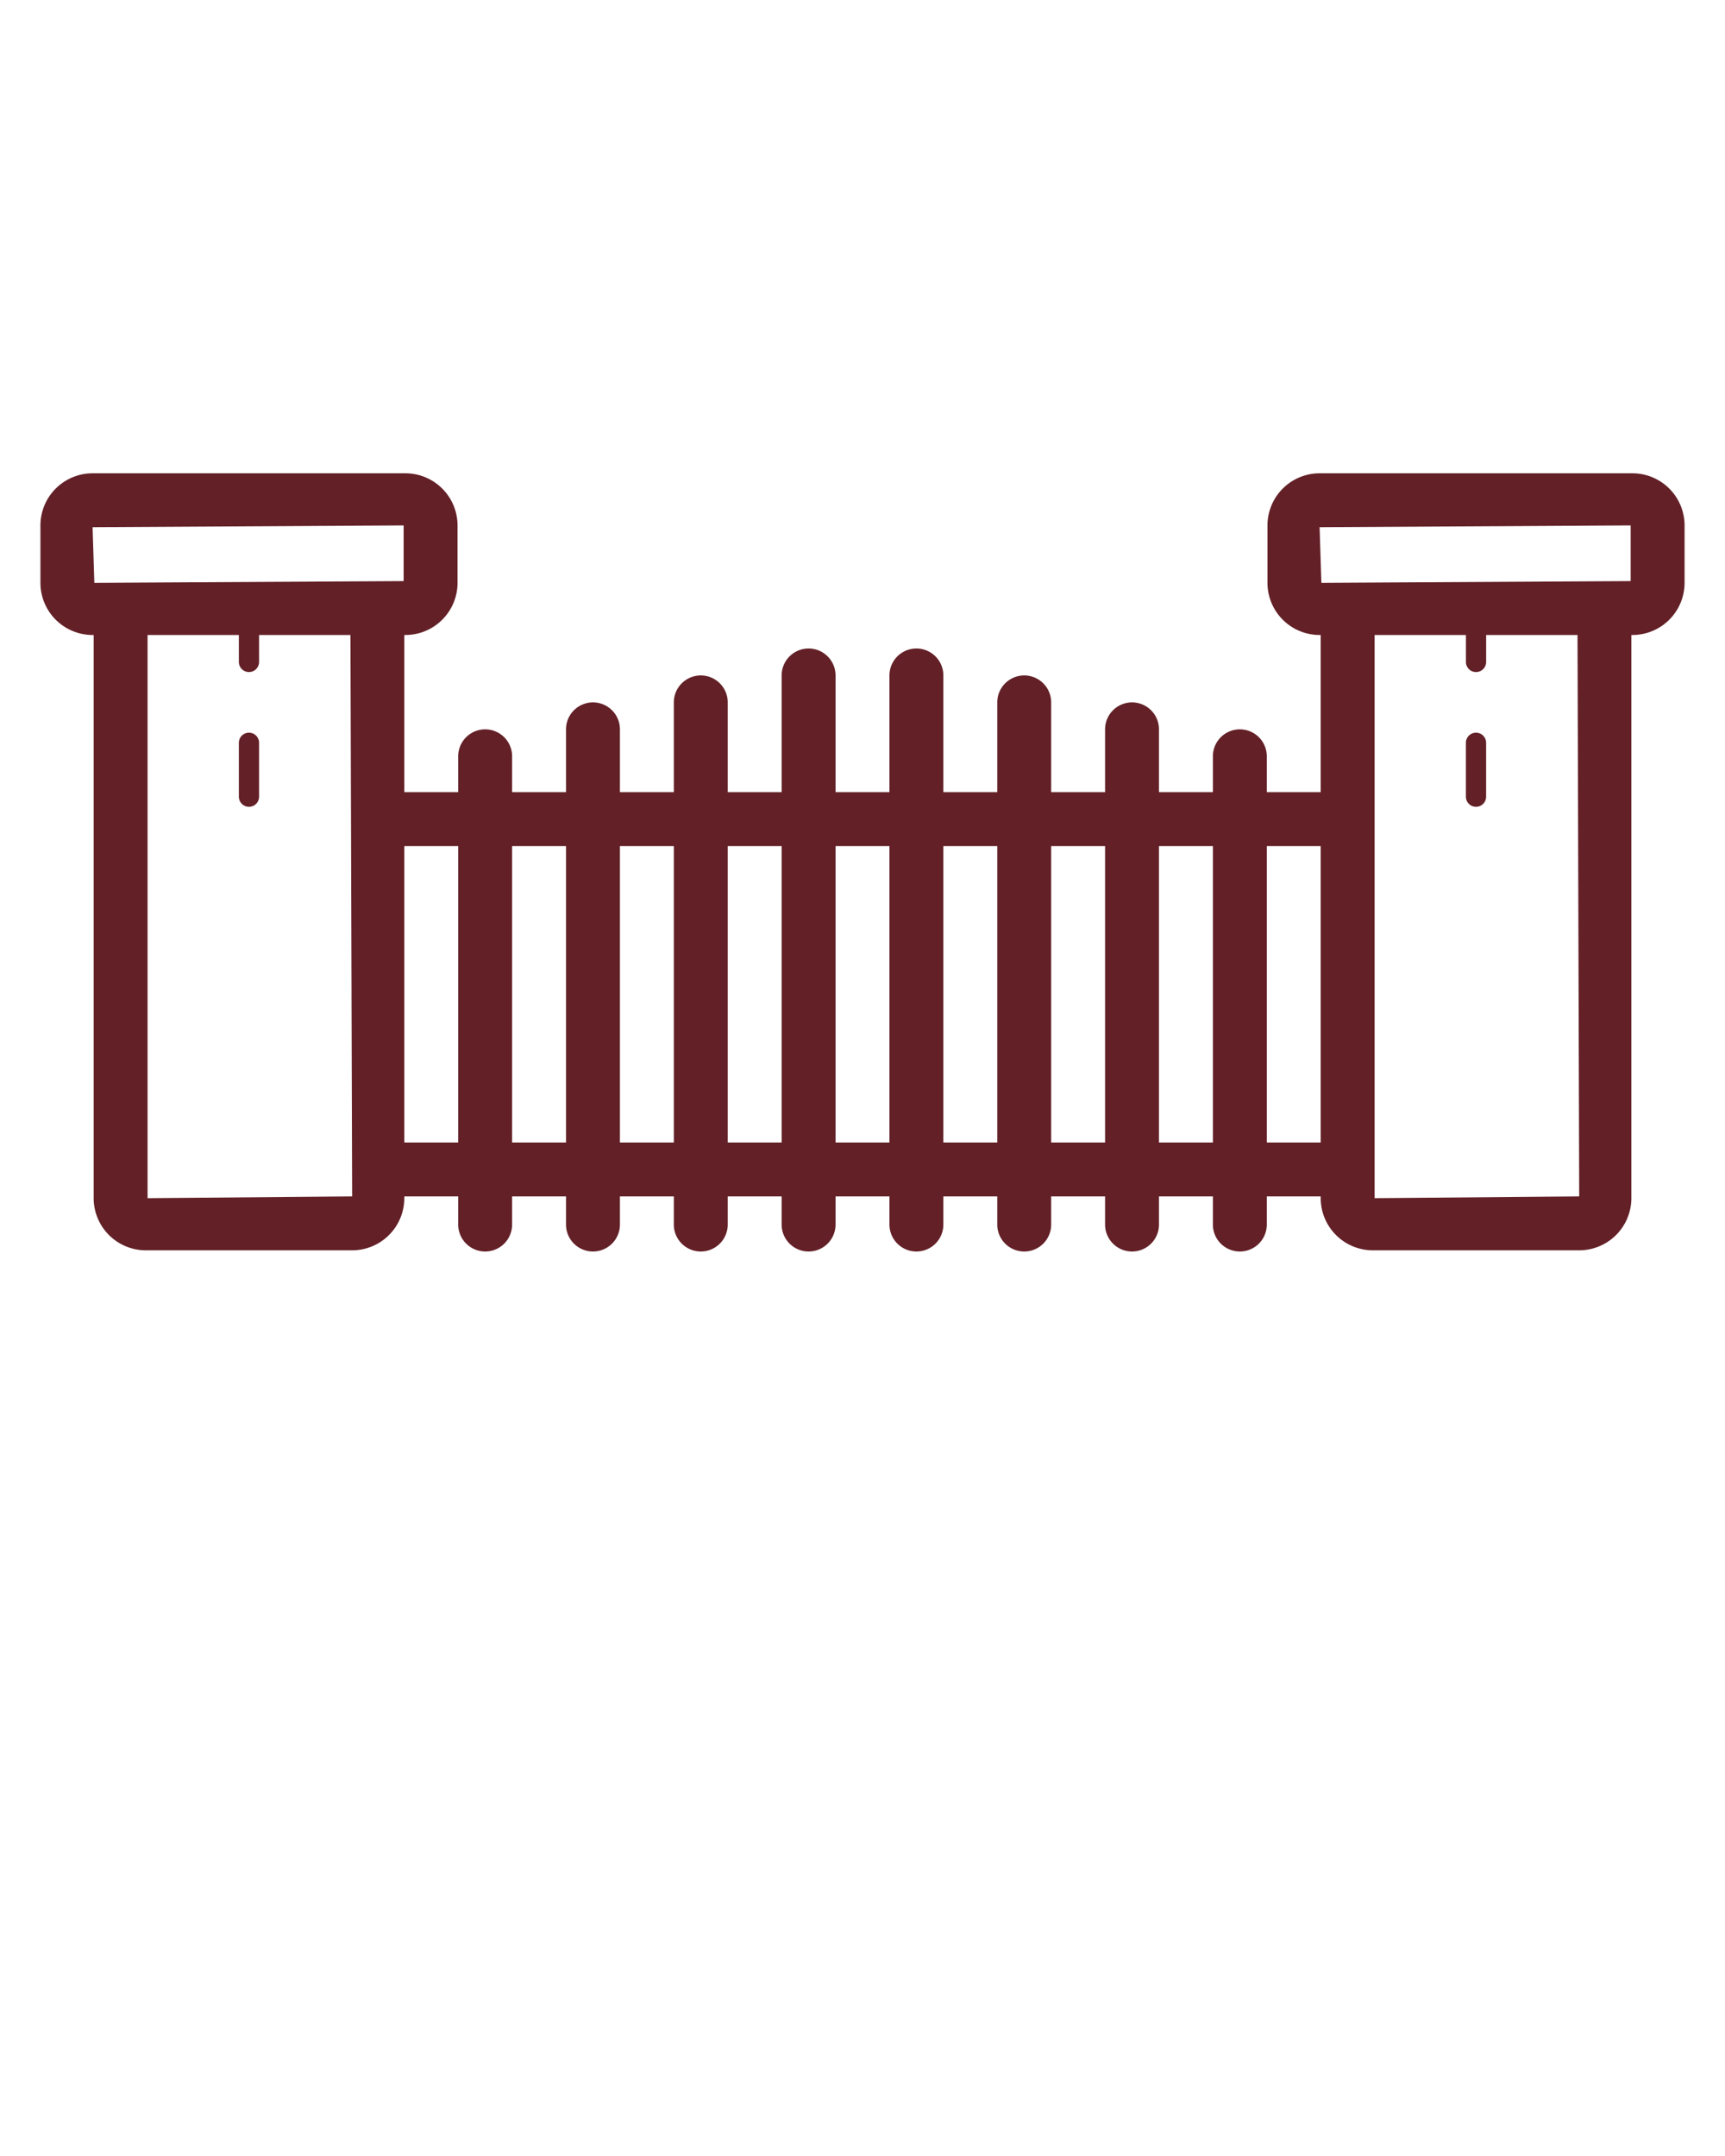 <svg xmlns="http://www.w3.org/2000/svg" viewBox="0 0 64 80" x="0px" y="0px">
	<title>
		gated community
	</title>
	<g data-name="Layer 16">
		<path fill="rgb(99, 32, 39)" d="M60.565,17.562h-11.606a1.936,1.936,0,0,0-1.934,1.934v2.131A1.936,1.936,0,0,0,48.959,23.562H49v5.832H47V28.063a1,1,0,0,0-2,0V29.394H43V27.063a1,1,0,0,0-2,0V29.394H39V26.063a1,1,0,0,0-2,0V29.394H35V25.063a1,1,0,0,0-2,0V29.394H31V25.063a1,1,0,0,0-2,0V29.394H27V26.063a1,1,0,0,0-2,0V29.394H23V27.063a1,1,0,0,0-2,0V29.394H19V28.063a1,1,0,0,0-2,0V29.394H15V23.562h.041a1.936,1.936,0,0,0,1.934-1.935V19.496A1.936,1.936,0,0,0,15.041,17.562H3.435A1.936,1.936,0,0,0,1.5,19.496v2.131A1.937,1.937,0,0,0,3.435,23.562h.04V44.459A1.937,1.937,0,0,0,5.409,46.394h7.656A1.937,1.937,0,0,0,15,44.459V44.394h2v1.044a1,1,0,0,0,2,0V44.394h2v1.044a1,1,0,0,0,2,0V44.394h2v1.044a1,1,0,0,0,2,0V44.394h2v1.044a1,1,0,0,0,2,0V44.394h2v1.044a1,1,0,0,0,2,0V44.394h2v1.044a1,1,0,0,0,2,0V44.394h2v1.044a1,1,0,0,0,2,0V44.394h2v1.044a1,1,0,0,0,2,0V44.394h2v.065A1.937,1.937,0,0,0,50.935,46.394h7.656a1.937,1.937,0,0,0,1.935-1.935V23.562h.04A1.937,1.937,0,0,0,62.5,21.627V19.496A1.936,1.936,0,0,0,60.565,17.562ZM60.5,19.496V21.562l-11.475.065L48.959,19.562Zm-45.525,0V21.562L3.5,21.627,3.435,19.562Zm-9.5,24.963V23.562H8.862v1a.375.375,0,1,0,.75,0v-1h3.39l.063,20.832ZM15,42.394v-11h2v11Zm4,0v-11h2v11Zm4,0v-11h2v11Zm4,0v-11h2v11Zm4,0v-11h2v11Zm4,0v-11h2v11Zm4,0v-11h2v11Zm4,0v-11h2v11Zm4,0v-11h2v11Zm11.591,2L51,44.459V23.562h3.388v1a.375.375,0,1,0,.75,0v-1h3.39ZM9.612,27.562v2a.375.375,0,0,1-.75,0v-2a.375.375,0,0,1,.75,0Zm45.525,0v2a.375.375,0,1,1-.75,0v-2a.375.375,0,0,1,.75,0Z" />
	</g>
</svg>
